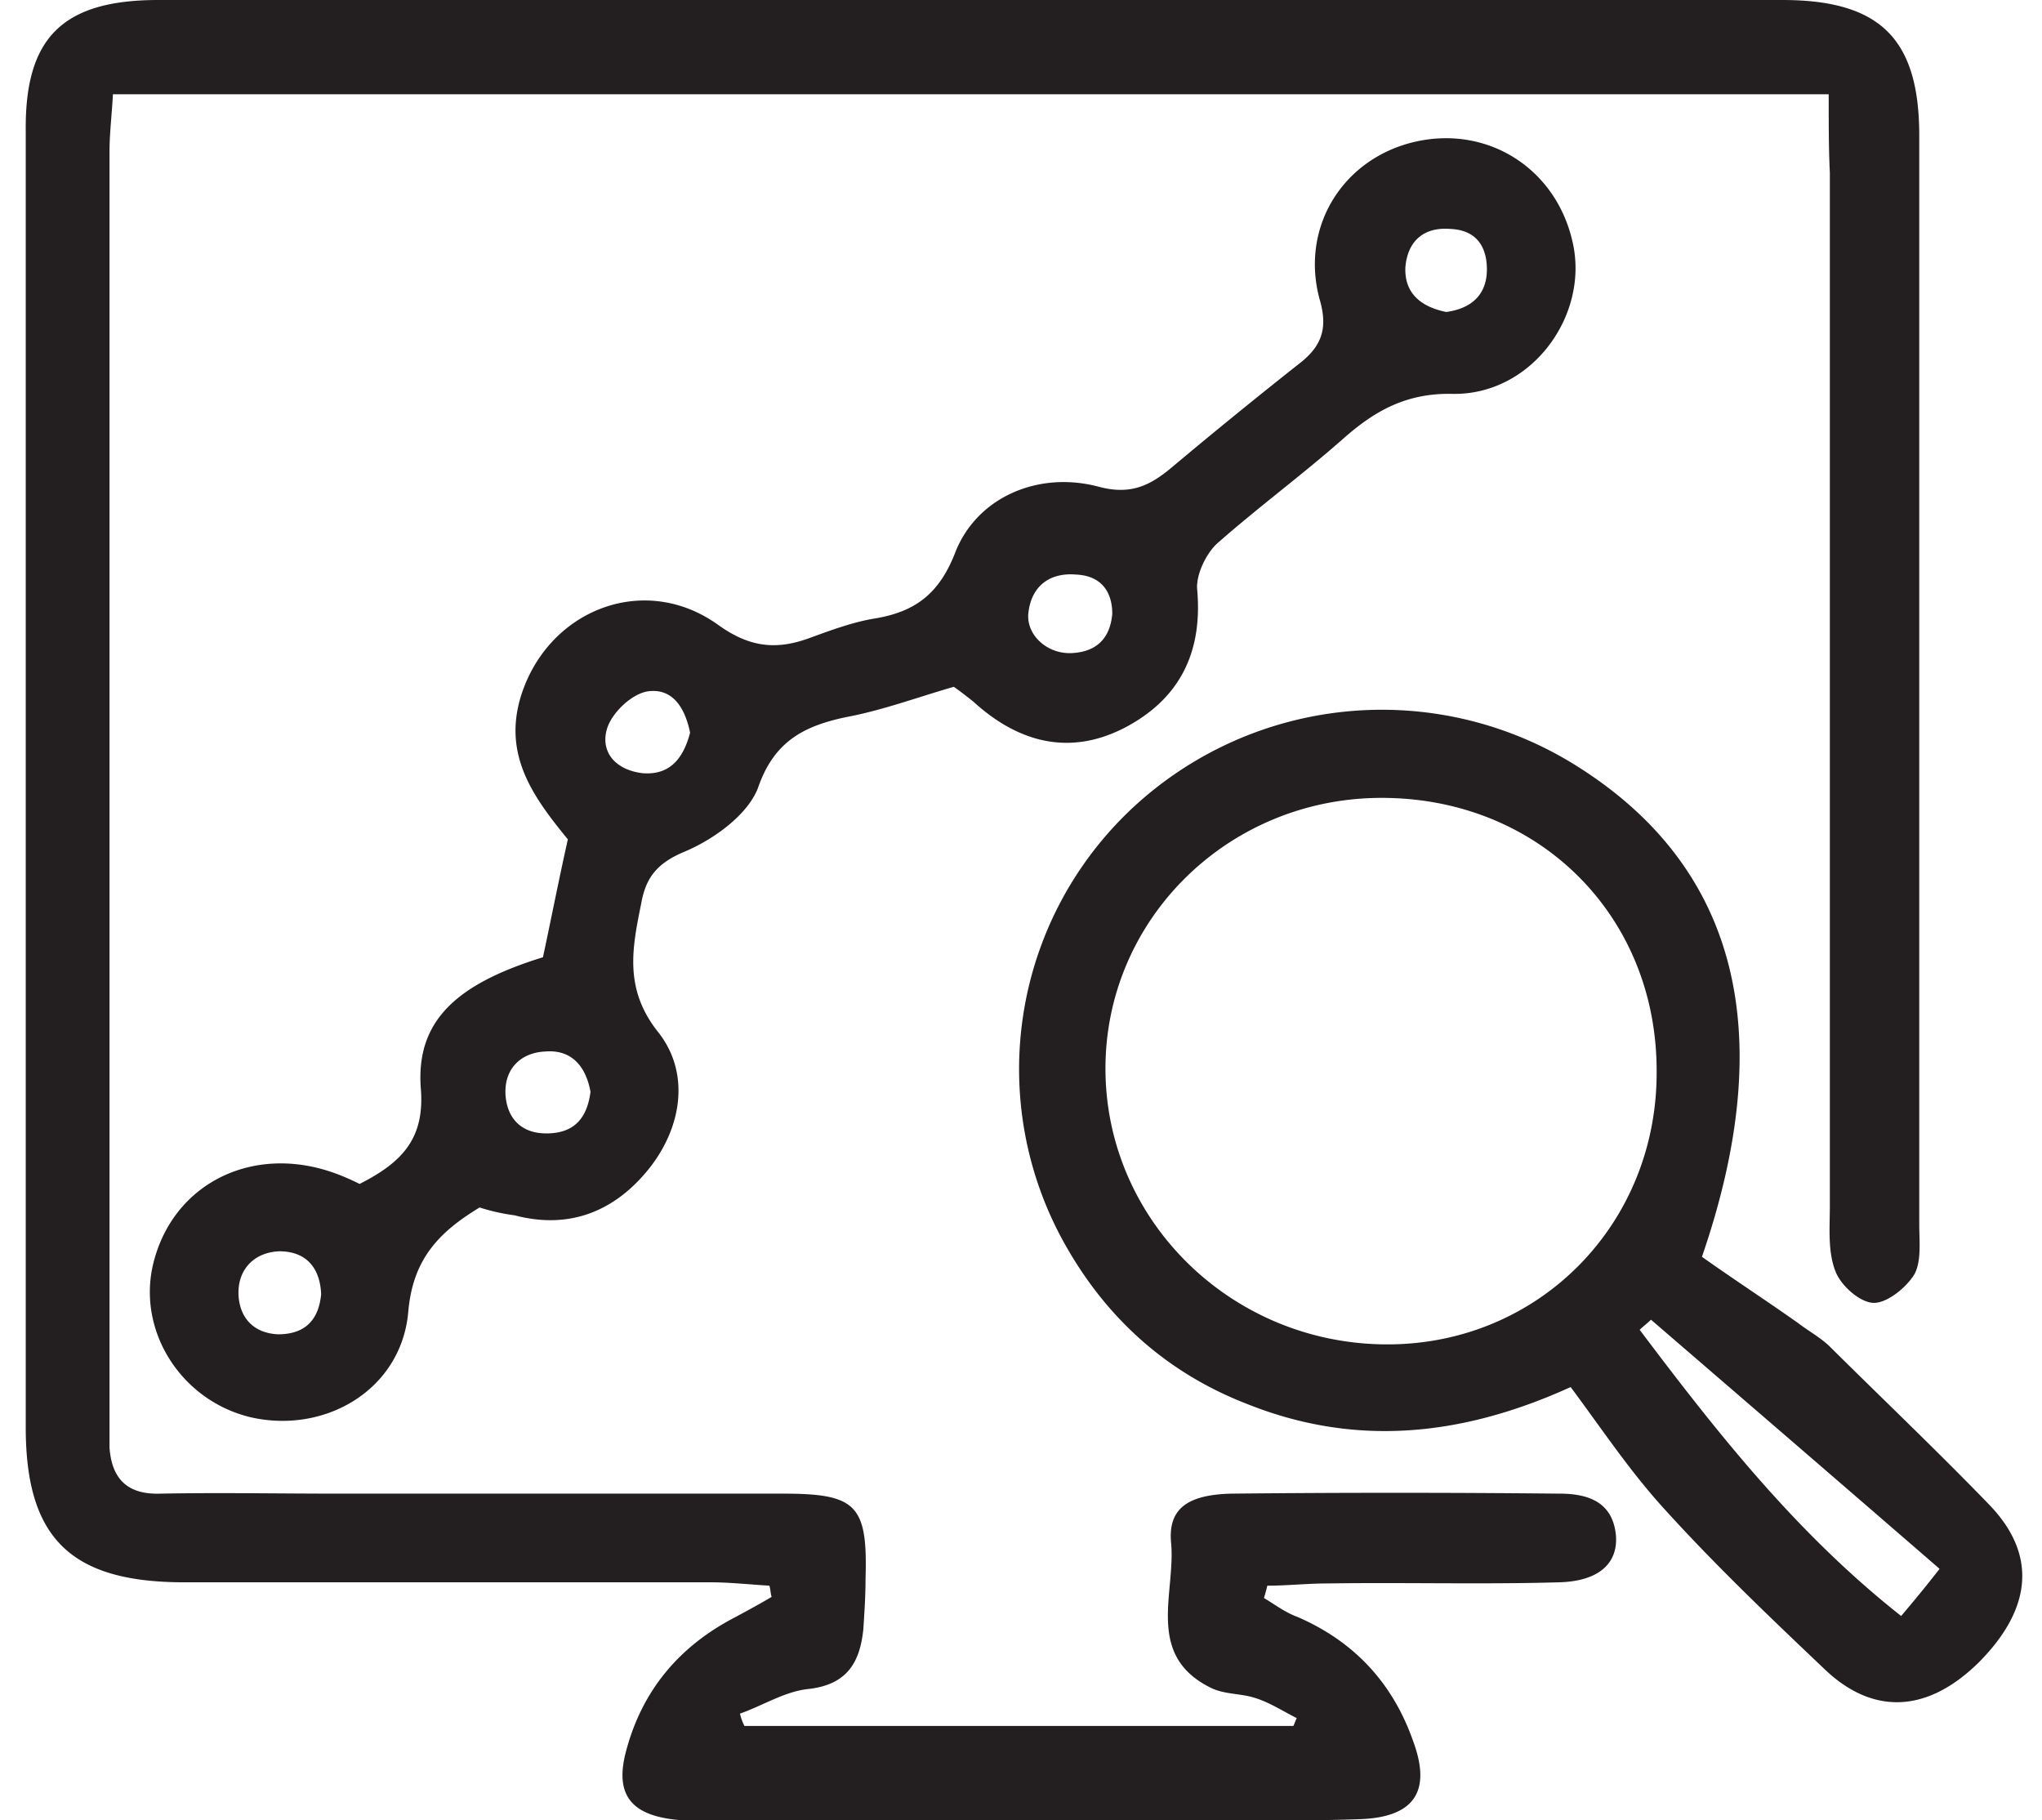 <svg width="46" height="41" fill="none" xmlns="http://www.w3.org/2000/svg"><g clip-path="url(#clip0)" fill="#231F20"><path d="M41.195 2.123H2.544c-.026.48-.077.885-.077 1.29v29.195c.051.708.408 1.062 1.148 1.036 1.325-.025 2.626 0 3.951 0h10.071c1.657 0 1.912.253 1.861 1.921 0 .38-.025.759-.05 1.138-.077.733-.357 1.238-1.224 1.34-.536.05-1.046.379-1.555.556.025.1.05.177.101.278h12.366c.025-.05.05-.127.076-.177-.306-.152-.611-.354-.943-.455-.306-.101-.688-.076-.994-.228-1.48-.733-.79-2.123-.893-3.26-.076-.784.383-1.087 1.352-1.113 2.473-.025 4.92-.025 7.393 0 .638 0 1.199.177 1.275.936.051.632-.382 1.036-1.275 1.061-1.733.05-3.493 0-5.226.026-.46 0-.893.05-1.352.05a4.134 4.134 0 01-.076.278c.255.152.484.329.765.43 1.275.556 2.142 1.491 2.6 2.806.408 1.112.026 1.693-1.172 1.744-1.352.05-2.728.025-4.08.025H16.133c-.331 0-.688.025-1.02-.025-.918-.127-1.25-.582-1.02-1.492.357-1.39 1.199-2.401 2.474-3.058.28-.152.56-.303.815-.455-.025-.076-.025-.177-.05-.253-.434-.025-.893-.076-1.326-.076H4.15c-2.55 0-3.57-.986-3.57-3.488V2.957C.556.86 1.398 0 3.565 0H40.15c2.218 0 3.085.885 3.085 3.059v24.519c0 .379.051.809-.102 1.112-.178.303-.612.657-.918.657-.306 0-.74-.38-.867-.708-.178-.455-.127-.985-.127-1.491V3.893c-.026-.531-.026-1.062-.026-1.77z"/><path d="M10.804 27.198c-.918.557-1.505 1.163-1.607 2.351-.153 1.745-1.86 2.756-3.543 2.376-1.607-.379-2.627-2.022-2.168-3.589.485-1.694 2.193-2.528 3.952-1.946.23.075.46.177.663.278.943-.48 1.479-1.011 1.377-2.174-.102-1.491.79-2.326 2.753-2.932.179-.835.357-1.745.561-2.655-.764-.935-1.453-1.87-1.07-3.184.586-1.972 2.779-2.857 4.461-1.644.74.531 1.352.557 2.09.279.485-.177.97-.354 1.454-.43.892-.152 1.428-.556 1.785-1.466.484-1.264 1.887-1.87 3.263-1.492.689.177 1.122-.025 1.607-.43a126.62 126.62 0 012.855-2.325c.536-.404.689-.809.485-1.491-.434-1.643.56-3.185 2.192-3.539 1.632-.354 3.162.632 3.519 2.3.356 1.643-.944 3.413-2.703 3.387-1.045-.025-1.76.38-2.473 1.011-.918.81-1.912 1.542-2.83 2.351-.255.228-.485.708-.459 1.037.128 1.415-.383 2.477-1.657 3.134-1.25.632-2.397.303-3.391-.607-.128-.1-.255-.202-.434-.328-.79.227-1.606.53-2.422.682-.968.203-1.631.556-1.988 1.593-.23.606-.995 1.162-1.658 1.44-.611.253-.866.582-.968 1.138-.204 1.011-.408 1.946.382 2.932.714.91.535 2.123-.204 3.059-.765.96-1.785 1.39-3.034 1.061a4.445 4.445 0 01-.79-.177zm21.773-20.17c.56-.077.918-.38.918-.961 0-.531-.255-.885-.816-.91-.612-.051-.969.278-1.02.859-.025.556.306.885.918 1.011zm-17.031 9.478c-.102-.505-.357-1.01-.944-.935-.356.05-.79.455-.917.809-.179.53.153.96.79 1.036.612.05.918-.329 1.07-.91zM7.234 29.145c-.025-.581-.331-.96-.943-.96-.586.025-.943.43-.918.985.026.506.332.86.892.885.612 0 .918-.329.97-.91zm6.068-4.55c-.102-.581-.433-.96-1.02-.91-.56.025-.943.404-.892 1.011.051.53.383.834.918.834.637 0 .918-.354.994-.935zm11.754-10.768c0-.506-.255-.86-.816-.885-.586-.05-.994.253-1.07.834-.077.506.407.96.968.935.535-.025.867-.303.918-.884zM38.34 28.31c.713.506 1.452.987 2.166 1.492.23.177.51.329.714.53 1.199 1.189 2.422 2.352 3.595 3.565 1.07 1.112.969 2.326-.23 3.539-1.147 1.137-2.37 1.213-3.467.177-1.224-1.163-2.447-2.326-3.595-3.59-.79-.859-1.427-1.82-2.141-2.78-2.499 1.137-4.895 1.34-7.292.38-1.76-.683-3.11-1.872-4.054-3.515a8.049 8.049 0 011.504-9.934 8.238 8.238 0 019.995-.91c3.57 2.25 4.563 5.94 2.804 11.047zm-7.216-10.338c-3.467 0-6.247 2.755-6.221 6.143.025 3.412 2.88 6.193 6.4 6.167 3.39-.025 6.042-2.73 6.016-6.167 0-3.489-2.651-6.143-6.195-6.143zm6.068 11.754c-.077.076-.179.152-.255.228 1.734 2.3 3.518 4.575 5.89 6.446.28-.33.51-.607.866-1.062-2.218-1.921-4.36-3.767-6.501-5.612z"/></g><defs><clipPath id="clip0"><path fill="#fff" transform="translate(.555)" d="M0 0h45v41H0z"/></clipPath></defs></svg>